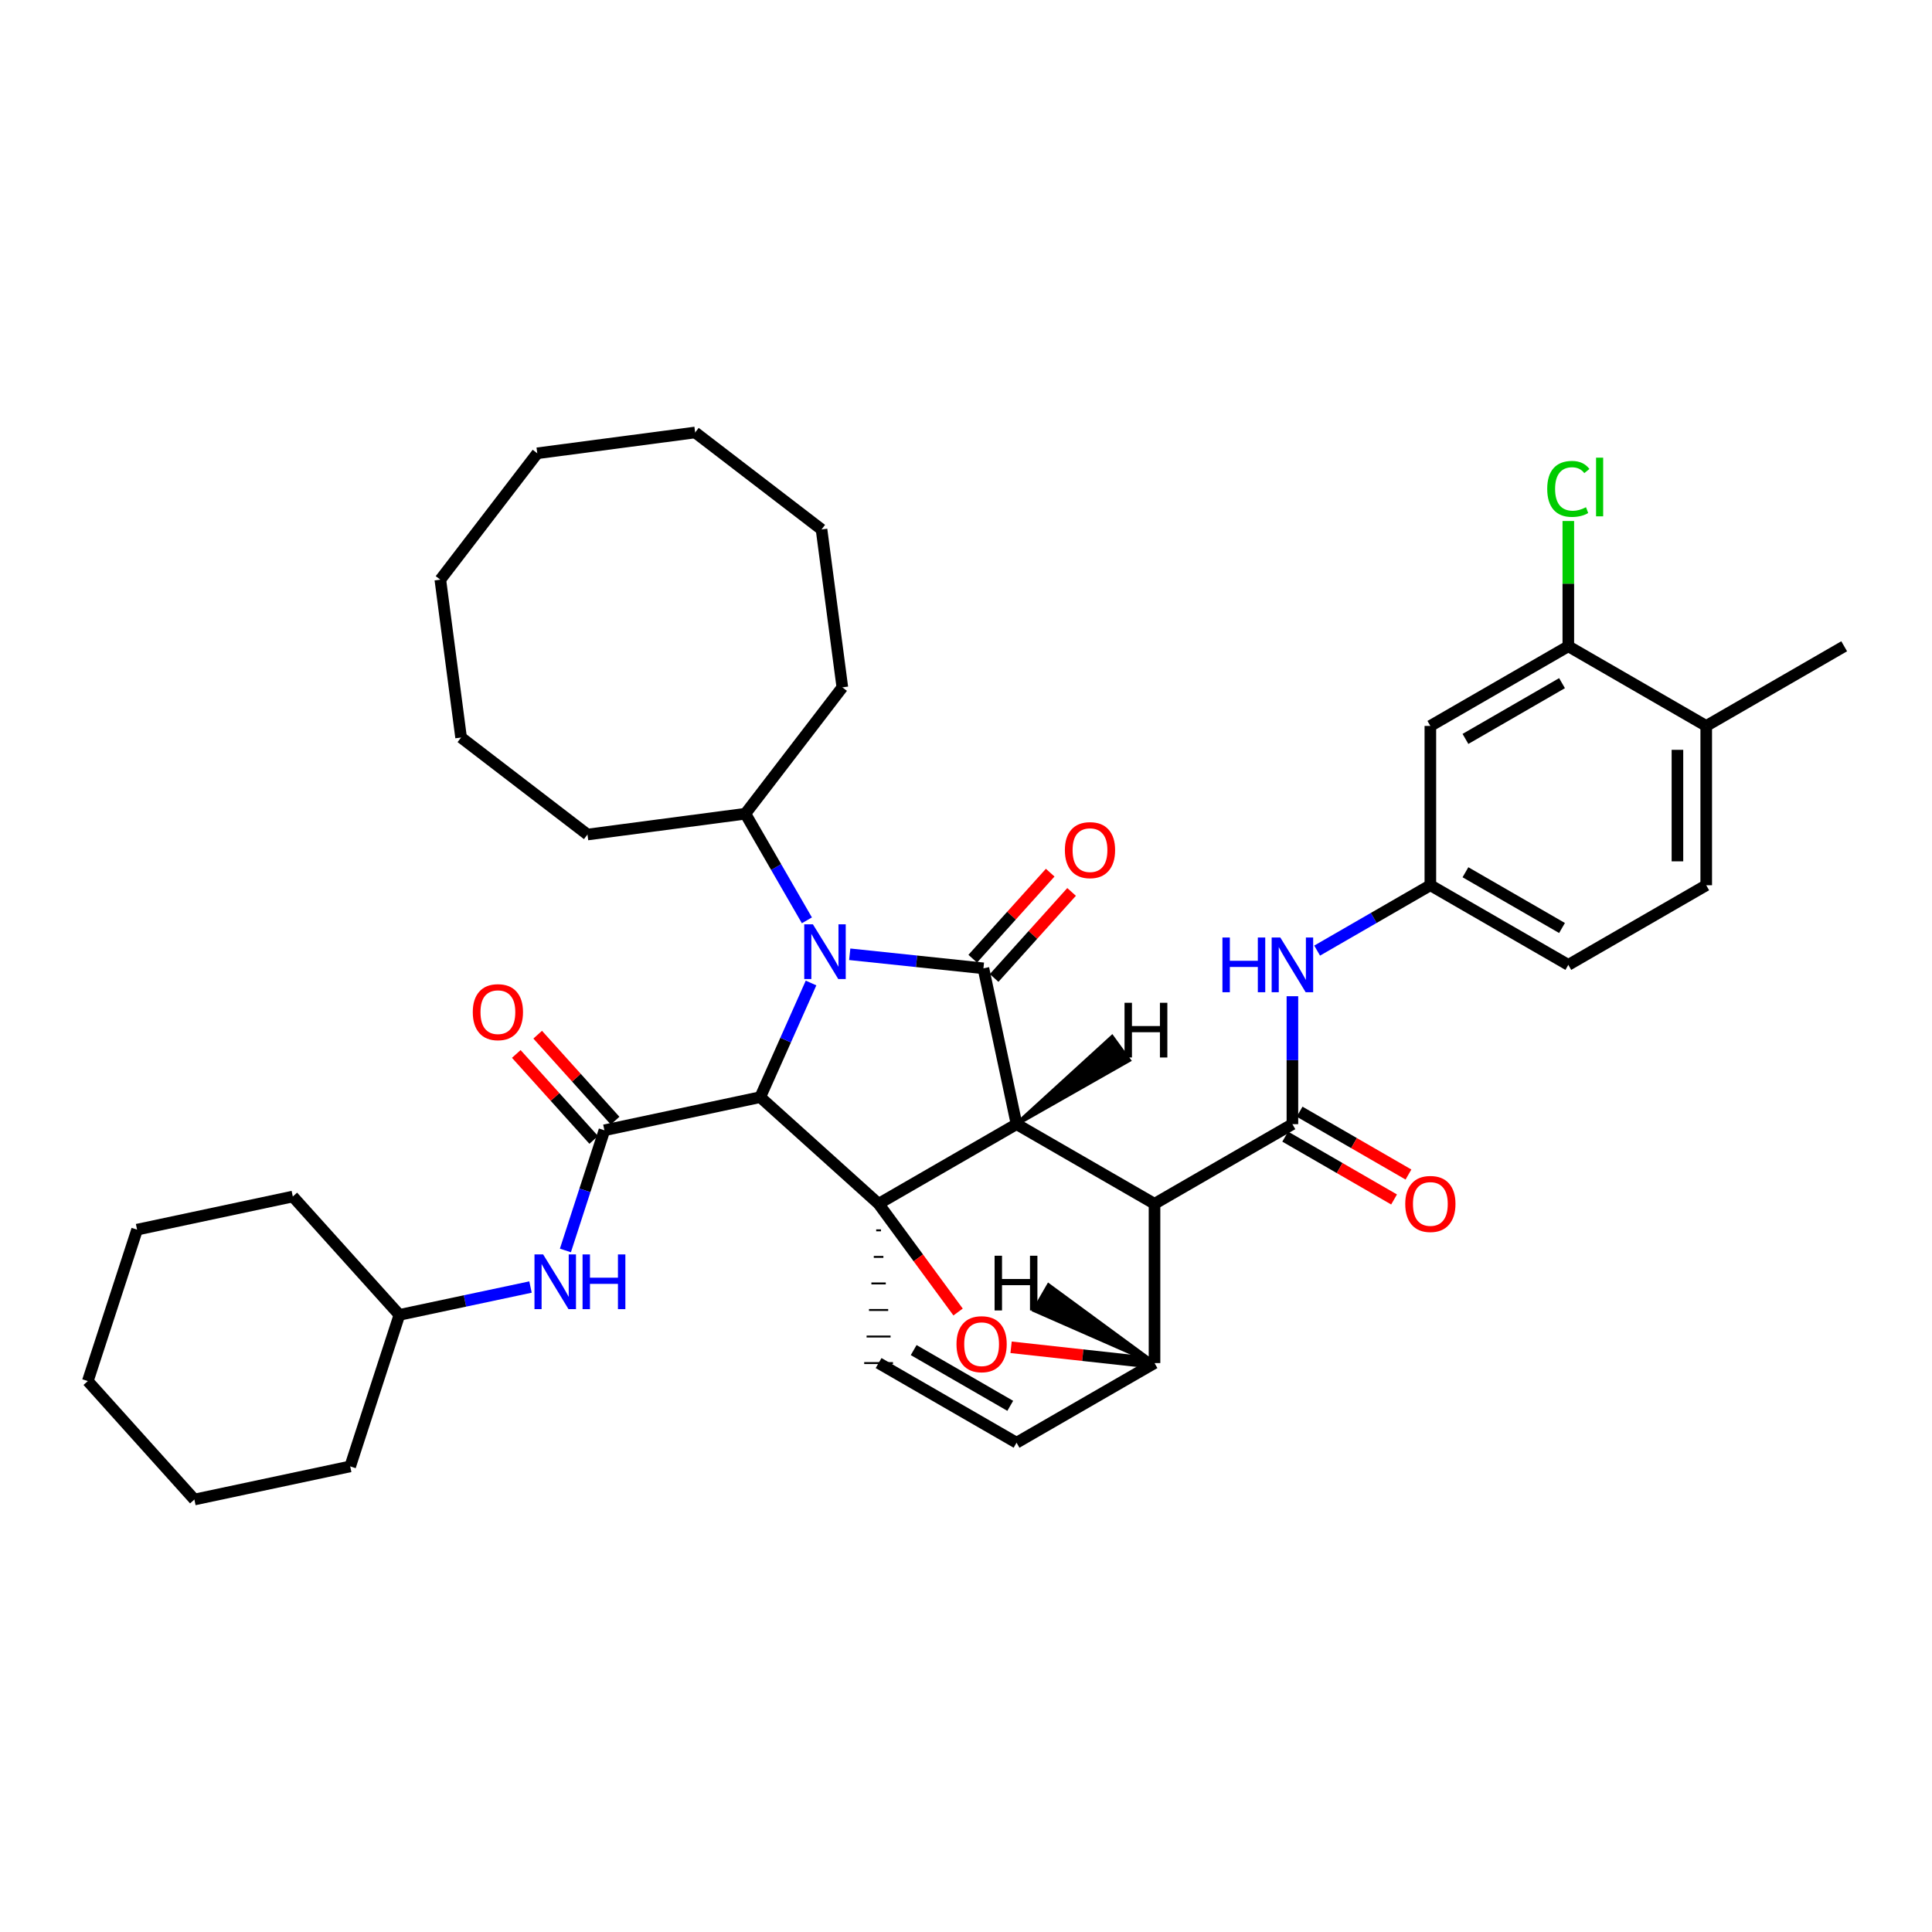 <?xml version='1.0' encoding='iso-8859-1'?>
<svg version='1.1' baseProfile='full'
              xmlns='http://www.w3.org/2000/svg'
                      xmlns:rdkit='http://www.rdkit.org/xml'
                      xmlns:xlink='http://www.w3.org/1999/xlink'
                  xml:space='preserve'
width='1000px' height='1000px' viewBox='0 0 1000 1000'>
<!-- END OF HEADER -->
<rect style='opacity:1.0;fill:#FFFFFF;stroke:none' width='1000' height='1000' x='0' y='0'> </rect>
<path class='bond-0' d='M 393.492,567.887 L 406.642,538.345' style='fill:none;fill-rule:evenodd;stroke:#000000;stroke-width:6px;stroke-linecap:butt;stroke-linejoin:miter;stroke-opacity:1' />
<path class='bond-0' d='M 406.642,538.345 L 419.793,508.803' style='fill:none;fill-rule:evenodd;stroke:#0000FF;stroke-width:6px;stroke-linecap:butt;stroke-linejoin:miter;stroke-opacity:1' />
<path class='bond-3' d='M 393.492,567.887 L 312.839,585.033' style='fill:none;fill-rule:evenodd;stroke:#000000;stroke-width:6px;stroke-linecap:butt;stroke-linejoin:miter;stroke-opacity:1' />
<path class='bond-41' d='M 393.492,567.887 L 454.756,623.083' style='fill:none;fill-rule:evenodd;stroke:#000000;stroke-width:6px;stroke-linecap:butt;stroke-linejoin:miter;stroke-opacity:1' />
<path class='bond-1' d='M 526.161,581.862 L 454.756,623.083' style='fill:none;fill-rule:evenodd;stroke:#000000;stroke-width:6px;stroke-linecap:butt;stroke-linejoin:miter;stroke-opacity:1' />
<path class='bond-2' d='M 526.161,581.862 L 597.575,623.083' style='fill:none;fill-rule:evenodd;stroke:#000000;stroke-width:6px;stroke-linecap:butt;stroke-linejoin:miter;stroke-opacity:1' />
<path class='bond-39' d='M 526.161,581.862 L 509.024,501.209' style='fill:none;fill-rule:evenodd;stroke:#000000;stroke-width:6px;stroke-linecap:butt;stroke-linejoin:miter;stroke-opacity:1' />
<path class='bond-44' d='M 526.161,581.862 L 584.368,548.781 L 575.609,536.725 Z' style='fill:#000000;fill-rule:evenodd;fill-opacity:1;stroke:#000000;stroke-width:2px;stroke-linecap:butt;stroke-linejoin:miter;stroke-opacity:1;' />
<path class='bond-11' d='M 417.649,476.361 L 401.721,448.769' style='fill:none;fill-rule:evenodd;stroke:#0000FF;stroke-width:6px;stroke-linecap:butt;stroke-linejoin:miter;stroke-opacity:1' />
<path class='bond-11' d='M 401.721,448.769 L 385.792,421.176' style='fill:none;fill-rule:evenodd;stroke:#000000;stroke-width:6px;stroke-linecap:butt;stroke-linejoin:miter;stroke-opacity:1' />
<path class='bond-38' d='M 439.815,493.929 L 474.419,497.569' style='fill:none;fill-rule:evenodd;stroke:#0000FF;stroke-width:6px;stroke-linecap:butt;stroke-linejoin:miter;stroke-opacity:1' />
<path class='bond-38' d='M 474.419,497.569 L 509.024,501.209' style='fill:none;fill-rule:evenodd;stroke:#000000;stroke-width:6px;stroke-linecap:butt;stroke-linejoin:miter;stroke-opacity:1' />
<path class='bond-40' d='M 454.756,623.083 L 475.331,651.091' style='fill:none;fill-rule:evenodd;stroke:#000000;stroke-width:6px;stroke-linecap:butt;stroke-linejoin:miter;stroke-opacity:1' />
<path class='bond-40' d='M 475.331,651.091 L 495.907,679.1' style='fill:none;fill-rule:evenodd;stroke:#FF0000;stroke-width:6px;stroke-linecap:butt;stroke-linejoin:miter;stroke-opacity:1' />
<path class='bond-42' d='M 453.514,636.823 L 455.998,636.823' style='fill:none;fill-rule:evenodd;stroke:#000000;stroke-width:1.0px;stroke-linecap:butt;stroke-linejoin:miter;stroke-opacity:1' />
<path class='bond-42' d='M 452.272,650.563 L 457.239,650.563' style='fill:none;fill-rule:evenodd;stroke:#000000;stroke-width:1.0px;stroke-linecap:butt;stroke-linejoin:miter;stroke-opacity:1' />
<path class='bond-42' d='M 451.03,664.303 L 458.481,664.303' style='fill:none;fill-rule:evenodd;stroke:#000000;stroke-width:1.0px;stroke-linecap:butt;stroke-linejoin:miter;stroke-opacity:1' />
<path class='bond-42' d='M 449.788,678.044 L 459.723,678.044' style='fill:none;fill-rule:evenodd;stroke:#000000;stroke-width:1.0px;stroke-linecap:butt;stroke-linejoin:miter;stroke-opacity:1' />
<path class='bond-42' d='M 448.547,691.784 L 460.965,691.784' style='fill:none;fill-rule:evenodd;stroke:#000000;stroke-width:1.0px;stroke-linecap:butt;stroke-linejoin:miter;stroke-opacity:1' />
<path class='bond-42' d='M 447.305,705.524 L 462.207,705.524' style='fill:none;fill-rule:evenodd;stroke:#000000;stroke-width:1.0px;stroke-linecap:butt;stroke-linejoin:miter;stroke-opacity:1' />
<path class='bond-4' d='M 597.575,623.083 L 668.948,581.862' style='fill:none;fill-rule:evenodd;stroke:#000000;stroke-width:6px;stroke-linecap:butt;stroke-linejoin:miter;stroke-opacity:1' />
<path class='bond-34' d='M 597.575,623.083 L 597.575,705.524' style='fill:none;fill-rule:evenodd;stroke:#000000;stroke-width:6px;stroke-linecap:butt;stroke-linejoin:miter;stroke-opacity:1' />
<path class='bond-8' d='M 312.839,585.033 L 302.746,616.131' style='fill:none;fill-rule:evenodd;stroke:#000000;stroke-width:6px;stroke-linecap:butt;stroke-linejoin:miter;stroke-opacity:1' />
<path class='bond-8' d='M 302.746,616.131 L 292.654,647.229' style='fill:none;fill-rule:evenodd;stroke:#0000FF;stroke-width:6px;stroke-linecap:butt;stroke-linejoin:miter;stroke-opacity:1' />
<path class='bond-13' d='M 318.376,580.047 L 298.341,557.798' style='fill:none;fill-rule:evenodd;stroke:#000000;stroke-width:6px;stroke-linecap:butt;stroke-linejoin:miter;stroke-opacity:1' />
<path class='bond-13' d='M 298.341,557.798 L 278.306,535.548' style='fill:none;fill-rule:evenodd;stroke:#FF0000;stroke-width:6px;stroke-linecap:butt;stroke-linejoin:miter;stroke-opacity:1' />
<path class='bond-13' d='M 307.302,590.019 L 287.267,567.769' style='fill:none;fill-rule:evenodd;stroke:#000000;stroke-width:6px;stroke-linecap:butt;stroke-linejoin:miter;stroke-opacity:1' />
<path class='bond-13' d='M 287.267,567.769 L 267.232,545.52' style='fill:none;fill-rule:evenodd;stroke:#FF0000;stroke-width:6px;stroke-linecap:butt;stroke-linejoin:miter;stroke-opacity:1' />
<path class='bond-5' d='M 523.331,697.351 L 560.453,701.438' style='fill:none;fill-rule:evenodd;stroke:#FF0000;stroke-width:6px;stroke-linecap:butt;stroke-linejoin:miter;stroke-opacity:1' />
<path class='bond-5' d='M 560.453,701.438 L 597.575,705.524' style='fill:none;fill-rule:evenodd;stroke:#000000;stroke-width:6px;stroke-linecap:butt;stroke-linejoin:miter;stroke-opacity:1' />
<path class='bond-7' d='M 668.948,581.862 L 668.948,548.752' style='fill:none;fill-rule:evenodd;stroke:#000000;stroke-width:6px;stroke-linecap:butt;stroke-linejoin:miter;stroke-opacity:1' />
<path class='bond-7' d='M 668.948,548.752 L 668.948,515.642' style='fill:none;fill-rule:evenodd;stroke:#0000FF;stroke-width:6px;stroke-linecap:butt;stroke-linejoin:miter;stroke-opacity:1' />
<path class='bond-14' d='M 665.223,588.315 L 693.395,604.578' style='fill:none;fill-rule:evenodd;stroke:#000000;stroke-width:6px;stroke-linecap:butt;stroke-linejoin:miter;stroke-opacity:1' />
<path class='bond-14' d='M 693.395,604.578 L 721.567,620.841' style='fill:none;fill-rule:evenodd;stroke:#FF0000;stroke-width:6px;stroke-linecap:butt;stroke-linejoin:miter;stroke-opacity:1' />
<path class='bond-14' d='M 672.673,575.409 L 700.845,591.672' style='fill:none;fill-rule:evenodd;stroke:#000000;stroke-width:6px;stroke-linecap:butt;stroke-linejoin:miter;stroke-opacity:1' />
<path class='bond-14' d='M 700.845,591.672 L 729.017,607.935' style='fill:none;fill-rule:evenodd;stroke:#FF0000;stroke-width:6px;stroke-linecap:butt;stroke-linejoin:miter;stroke-opacity:1' />
<path class='bond-33' d='M 597.575,705.524 L 526.161,746.745' style='fill:none;fill-rule:evenodd;stroke:#000000;stroke-width:6px;stroke-linecap:butt;stroke-linejoin:miter;stroke-opacity:1' />
<path class='bond-45' d='M 597.575,705.524 L 542.756,665.266 L 535.304,678.171 Z' style='fill:#000000;fill-rule:evenodd;fill-opacity:1;stroke:#000000;stroke-width:2px;stroke-linecap:butt;stroke-linejoin:miter;stroke-opacity:1;' />
<path class='bond-6' d='M 454.756,705.524 L 526.161,746.745' style='fill:none;fill-rule:evenodd;stroke:#000000;stroke-width:6px;stroke-linecap:butt;stroke-linejoin:miter;stroke-opacity:1' />
<path class='bond-6' d='M 472.917,698.801 L 522.901,727.656' style='fill:none;fill-rule:evenodd;stroke:#000000;stroke-width:6px;stroke-linecap:butt;stroke-linejoin:miter;stroke-opacity:1' />
<path class='bond-12' d='M 681.749,492.031 L 711.051,475.115' style='fill:none;fill-rule:evenodd;stroke:#0000FF;stroke-width:6px;stroke-linecap:butt;stroke-linejoin:miter;stroke-opacity:1' />
<path class='bond-12' d='M 711.051,475.115 L 740.353,458.2' style='fill:none;fill-rule:evenodd;stroke:#000000;stroke-width:6px;stroke-linecap:butt;stroke-linejoin:miter;stroke-opacity:1' />
<path class='bond-19' d='M 274.588,666.169 L 240.658,673.374' style='fill:none;fill-rule:evenodd;stroke:#0000FF;stroke-width:6px;stroke-linecap:butt;stroke-linejoin:miter;stroke-opacity:1' />
<path class='bond-19' d='M 240.658,673.374 L 206.728,680.58' style='fill:none;fill-rule:evenodd;stroke:#000000;stroke-width:6px;stroke-linecap:butt;stroke-linejoin:miter;stroke-opacity:1' />
<path class='bond-9' d='M 811.759,334.513 L 740.353,375.742' style='fill:none;fill-rule:evenodd;stroke:#000000;stroke-width:6px;stroke-linecap:butt;stroke-linejoin:miter;stroke-opacity:1' />
<path class='bond-9' d='M 808.5,353.602 L 758.516,382.463' style='fill:none;fill-rule:evenodd;stroke:#000000;stroke-width:6px;stroke-linecap:butt;stroke-linejoin:miter;stroke-opacity:1' />
<path class='bond-17' d='M 811.759,334.513 L 811.759,302.093' style='fill:none;fill-rule:evenodd;stroke:#000000;stroke-width:6px;stroke-linecap:butt;stroke-linejoin:miter;stroke-opacity:1' />
<path class='bond-17' d='M 811.759,302.093 L 811.759,269.672' style='fill:none;fill-rule:evenodd;stroke:#00CC00;stroke-width:6px;stroke-linecap:butt;stroke-linejoin:miter;stroke-opacity:1' />
<path class='bond-37' d='M 811.759,334.513 L 883.14,375.742' style='fill:none;fill-rule:evenodd;stroke:#000000;stroke-width:6px;stroke-linecap:butt;stroke-linejoin:miter;stroke-opacity:1' />
<path class='bond-43' d='M 543.58,451.689 L 523.533,473.956' style='fill:none;fill-rule:evenodd;stroke:#FF0000;stroke-width:6px;stroke-linecap:butt;stroke-linejoin:miter;stroke-opacity:1' />
<path class='bond-43' d='M 523.533,473.956 L 503.486,496.223' style='fill:none;fill-rule:evenodd;stroke:#000000;stroke-width:6px;stroke-linecap:butt;stroke-linejoin:miter;stroke-opacity:1' />
<path class='bond-43' d='M 554.655,461.659 L 534.608,483.927' style='fill:none;fill-rule:evenodd;stroke:#FF0000;stroke-width:6px;stroke-linecap:butt;stroke-linejoin:miter;stroke-opacity:1' />
<path class='bond-43' d='M 534.608,483.927 L 514.562,506.194' style='fill:none;fill-rule:evenodd;stroke:#000000;stroke-width:6px;stroke-linecap:butt;stroke-linejoin:miter;stroke-opacity:1' />
<path class='bond-10' d='M 740.353,375.742 L 740.353,458.2' style='fill:none;fill-rule:evenodd;stroke:#000000;stroke-width:6px;stroke-linecap:butt;stroke-linejoin:miter;stroke-opacity:1' />
<path class='bond-21' d='M 385.792,421.176 L 304.08,431.947' style='fill:none;fill-rule:evenodd;stroke:#000000;stroke-width:6px;stroke-linecap:butt;stroke-linejoin:miter;stroke-opacity:1' />
<path class='bond-22' d='M 385.792,421.176 L 435.996,355.765' style='fill:none;fill-rule:evenodd;stroke:#000000;stroke-width:6px;stroke-linecap:butt;stroke-linejoin:miter;stroke-opacity:1' />
<path class='bond-18' d='M 740.353,458.2 L 811.759,499.42' style='fill:none;fill-rule:evenodd;stroke:#000000;stroke-width:6px;stroke-linecap:butt;stroke-linejoin:miter;stroke-opacity:1' />
<path class='bond-18' d='M 758.515,451.477 L 808.498,480.331' style='fill:none;fill-rule:evenodd;stroke:#000000;stroke-width:6px;stroke-linecap:butt;stroke-linejoin:miter;stroke-opacity:1' />
<path class='bond-15' d='M 883.14,375.742 L 883.14,458.2' style='fill:none;fill-rule:evenodd;stroke:#000000;stroke-width:6px;stroke-linecap:butt;stroke-linejoin:miter;stroke-opacity:1' />
<path class='bond-15' d='M 868.238,388.11 L 868.238,445.831' style='fill:none;fill-rule:evenodd;stroke:#000000;stroke-width:6px;stroke-linecap:butt;stroke-linejoin:miter;stroke-opacity:1' />
<path class='bond-20' d='M 883.14,375.742 L 954.545,334.513' style='fill:none;fill-rule:evenodd;stroke:#000000;stroke-width:6px;stroke-linecap:butt;stroke-linejoin:miter;stroke-opacity:1' />
<path class='bond-16' d='M 883.14,458.2 L 811.759,499.42' style='fill:none;fill-rule:evenodd;stroke:#000000;stroke-width:6px;stroke-linecap:butt;stroke-linejoin:miter;stroke-opacity:1' />
<path class='bond-23' d='M 206.728,680.58 L 181.262,759.006' style='fill:none;fill-rule:evenodd;stroke:#000000;stroke-width:6px;stroke-linecap:butt;stroke-linejoin:miter;stroke-opacity:1' />
<path class='bond-24' d='M 206.728,680.58 L 151.557,619.316' style='fill:none;fill-rule:evenodd;stroke:#000000;stroke-width:6px;stroke-linecap:butt;stroke-linejoin:miter;stroke-opacity:1' />
<path class='bond-25' d='M 304.08,431.947 L 238.66,381.744' style='fill:none;fill-rule:evenodd;stroke:#000000;stroke-width:6px;stroke-linecap:butt;stroke-linejoin:miter;stroke-opacity:1' />
<path class='bond-26' d='M 435.996,355.765 L 425.225,274.044' style='fill:none;fill-rule:evenodd;stroke:#000000;stroke-width:6px;stroke-linecap:butt;stroke-linejoin:miter;stroke-opacity:1' />
<path class='bond-27' d='M 181.262,759.006 L 100.609,776.151' style='fill:none;fill-rule:evenodd;stroke:#000000;stroke-width:6px;stroke-linecap:butt;stroke-linejoin:miter;stroke-opacity:1' />
<path class='bond-28' d='M 151.557,619.316 L 70.954,636.461' style='fill:none;fill-rule:evenodd;stroke:#000000;stroke-width:6px;stroke-linecap:butt;stroke-linejoin:miter;stroke-opacity:1' />
<path class='bond-32' d='M 238.66,381.744 L 227.914,300.031' style='fill:none;fill-rule:evenodd;stroke:#000000;stroke-width:6px;stroke-linecap:butt;stroke-linejoin:miter;stroke-opacity:1' />
<path class='bond-31' d='M 425.225,274.044 L 359.813,223.849' style='fill:none;fill-rule:evenodd;stroke:#000000;stroke-width:6px;stroke-linecap:butt;stroke-linejoin:miter;stroke-opacity:1' />
<path class='bond-36' d='M 100.609,776.151 L 45.455,714.846' style='fill:none;fill-rule:evenodd;stroke:#000000;stroke-width:6px;stroke-linecap:butt;stroke-linejoin:miter;stroke-opacity:1' />
<path class='bond-29' d='M 70.954,636.461 L 45.455,714.846' style='fill:none;fill-rule:evenodd;stroke:#000000;stroke-width:6px;stroke-linecap:butt;stroke-linejoin:miter;stroke-opacity:1' />
<path class='bond-30' d='M 278.092,234.619 L 359.813,223.849' style='fill:none;fill-rule:evenodd;stroke:#000000;stroke-width:6px;stroke-linecap:butt;stroke-linejoin:miter;stroke-opacity:1' />
<path class='bond-35' d='M 278.092,234.619 L 227.914,300.031' style='fill:none;fill-rule:evenodd;stroke:#000000;stroke-width:6px;stroke-linecap:butt;stroke-linejoin:miter;stroke-opacity:1' />
<path  class='atom-2' d='M 420.753 478.422
L 430.033 493.422
Q 430.953 494.902, 432.433 497.582
Q 433.913 500.262, 433.993 500.422
L 433.993 478.422
L 437.753 478.422
L 437.753 506.742
L 433.873 506.742
L 423.913 490.342
Q 422.753 488.422, 421.513 486.222
Q 420.313 484.022, 419.953 483.342
L 419.953 506.742
L 416.273 506.742
L 416.273 478.422
L 420.753 478.422
' fill='#0000FF'/>
<path  class='atom-6' d='M 495.08 695.752
Q 495.08 688.952, 498.44 685.152
Q 501.8 681.352, 508.08 681.352
Q 514.36 681.352, 517.72 685.152
Q 521.08 688.952, 521.08 695.752
Q 521.08 702.632, 517.68 706.552
Q 514.28 710.432, 508.08 710.432
Q 501.84 710.432, 498.44 706.552
Q 495.08 702.672, 495.08 695.752
M 508.08 707.232
Q 512.4 707.232, 514.72 704.352
Q 517.08 701.432, 517.08 695.752
Q 517.08 690.192, 514.72 687.392
Q 512.4 684.552, 508.08 684.552
Q 503.76 684.552, 501.4 687.352
Q 499.08 690.152, 499.08 695.752
Q 499.08 701.472, 501.4 704.352
Q 503.76 707.232, 508.08 707.232
' fill='#FF0000'/>
<path  class='atom-11' d='M 632.728 485.26
L 636.568 485.26
L 636.568 497.3
L 651.048 497.3
L 651.048 485.26
L 654.888 485.26
L 654.888 513.58
L 651.048 513.58
L 651.048 500.5
L 636.568 500.5
L 636.568 513.58
L 632.728 513.58
L 632.728 485.26
' fill='#0000FF'/>
<path  class='atom-11' d='M 662.688 485.26
L 671.968 500.26
Q 672.888 501.74, 674.368 504.42
Q 675.848 507.1, 675.928 507.26
L 675.928 485.26
L 679.688 485.26
L 679.688 513.58
L 675.808 513.58
L 665.848 497.18
Q 664.688 495.26, 663.448 493.06
Q 662.248 490.86, 661.888 490.18
L 661.888 513.58
L 658.208 513.58
L 658.208 485.26
L 662.688 485.26
' fill='#0000FF'/>
<path  class='atom-12' d='M 281.129 649.291
L 290.409 664.291
Q 291.329 665.771, 292.809 668.451
Q 294.289 671.131, 294.369 671.291
L 294.369 649.291
L 298.129 649.291
L 298.129 677.611
L 294.249 677.611
L 284.289 661.211
Q 283.129 659.291, 281.889 657.091
Q 280.689 654.891, 280.329 654.211
L 280.329 677.611
L 276.649 677.611
L 276.649 649.291
L 281.129 649.291
' fill='#0000FF'/>
<path  class='atom-12' d='M 301.529 649.291
L 305.369 649.291
L 305.369 661.331
L 319.849 661.331
L 319.849 649.291
L 323.689 649.291
L 323.689 677.611
L 319.849 677.611
L 319.849 664.531
L 305.369 664.531
L 305.369 677.611
L 301.529 677.611
L 301.529 649.291
' fill='#0000FF'/>
<path  class='atom-14' d='M 551.178 440.025
Q 551.178 433.225, 554.538 429.425
Q 557.898 425.625, 564.178 425.625
Q 570.458 425.625, 573.818 429.425
Q 577.178 433.225, 577.178 440.025
Q 577.178 446.905, 573.778 450.825
Q 570.378 454.705, 564.178 454.705
Q 557.938 454.705, 554.538 450.825
Q 551.178 446.945, 551.178 440.025
M 564.178 451.505
Q 568.498 451.505, 570.818 448.625
Q 573.178 445.705, 573.178 440.025
Q 573.178 434.465, 570.818 431.665
Q 568.498 428.825, 564.178 428.825
Q 559.858 428.825, 557.498 431.625
Q 555.178 434.425, 555.178 440.025
Q 555.178 445.745, 557.498 448.625
Q 559.858 451.505, 564.178 451.505
' fill='#FF0000'/>
<path  class='atom-18' d='M 244.709 523.89
Q 244.709 517.09, 248.069 513.29
Q 251.429 509.49, 257.709 509.49
Q 263.989 509.49, 267.349 513.29
Q 270.709 517.09, 270.709 523.89
Q 270.709 530.77, 267.309 534.69
Q 263.909 538.57, 257.709 538.57
Q 251.469 538.57, 248.069 534.69
Q 244.709 530.81, 244.709 523.89
M 257.709 535.37
Q 262.029 535.37, 264.349 532.49
Q 266.709 529.57, 266.709 523.89
Q 266.709 518.33, 264.349 515.53
Q 262.029 512.69, 257.709 512.69
Q 253.389 512.69, 251.029 515.49
Q 248.709 518.29, 248.709 523.89
Q 248.709 529.61, 251.029 532.49
Q 253.389 535.37, 257.709 535.37
' fill='#FF0000'/>
<path  class='atom-19' d='M 727.353 623.163
Q 727.353 616.363, 730.713 612.563
Q 734.073 608.763, 740.353 608.763
Q 746.633 608.763, 749.993 612.563
Q 753.353 616.363, 753.353 623.163
Q 753.353 630.043, 749.953 633.963
Q 746.553 637.843, 740.353 637.843
Q 734.113 637.843, 730.713 633.963
Q 727.353 630.083, 727.353 623.163
M 740.353 634.643
Q 744.673 634.643, 746.993 631.763
Q 749.353 628.843, 749.353 623.163
Q 749.353 617.603, 746.993 614.803
Q 744.673 611.963, 740.353 611.963
Q 736.033 611.963, 733.673 614.763
Q 731.353 617.563, 731.353 623.163
Q 731.353 628.883, 733.673 631.763
Q 736.033 634.643, 740.353 634.643
' fill='#FF0000'/>
<path  class='atom-22' d='M 800.839 253.051
Q 800.839 246.011, 804.119 242.331
Q 807.439 238.611, 813.719 238.611
Q 819.559 238.611, 822.679 242.731
L 820.039 244.891
Q 817.759 241.891, 813.719 241.891
Q 809.439 241.891, 807.159 244.771
Q 804.919 247.611, 804.919 253.051
Q 804.919 258.651, 807.239 261.531
Q 809.599 264.411, 814.159 264.411
Q 817.279 264.411, 820.919 262.531
L 822.039 265.531
Q 820.559 266.491, 818.319 267.051
Q 816.079 267.611, 813.599 267.611
Q 807.439 267.611, 804.119 263.851
Q 800.839 260.091, 800.839 253.051
' fill='#00CC00'/>
<path  class='atom-22' d='M 826.119 236.891
L 829.799 236.891
L 829.799 267.251
L 826.119 267.251
L 826.119 236.891
' fill='#00CC00'/>
<path  class='atom-39' d='M 582.058 519.038
L 585.898 519.038
L 585.898 531.078
L 600.378 531.078
L 600.378 519.038
L 604.218 519.038
L 604.218 547.358
L 600.378 547.358
L 600.378 534.278
L 585.898 534.278
L 585.898 547.358
L 582.058 547.358
L 582.058 519.038
' fill='#000000'/>
<path  class='atom-40' d='M 514.8 649.966
L 518.64 649.966
L 518.64 662.006
L 533.12 662.006
L 533.12 649.966
L 536.96 649.966
L 536.96 678.286
L 533.12 678.286
L 533.12 665.206
L 518.64 665.206
L 518.64 678.286
L 514.8 678.286
L 514.8 649.966
' fill='#000000'/>
</svg>
